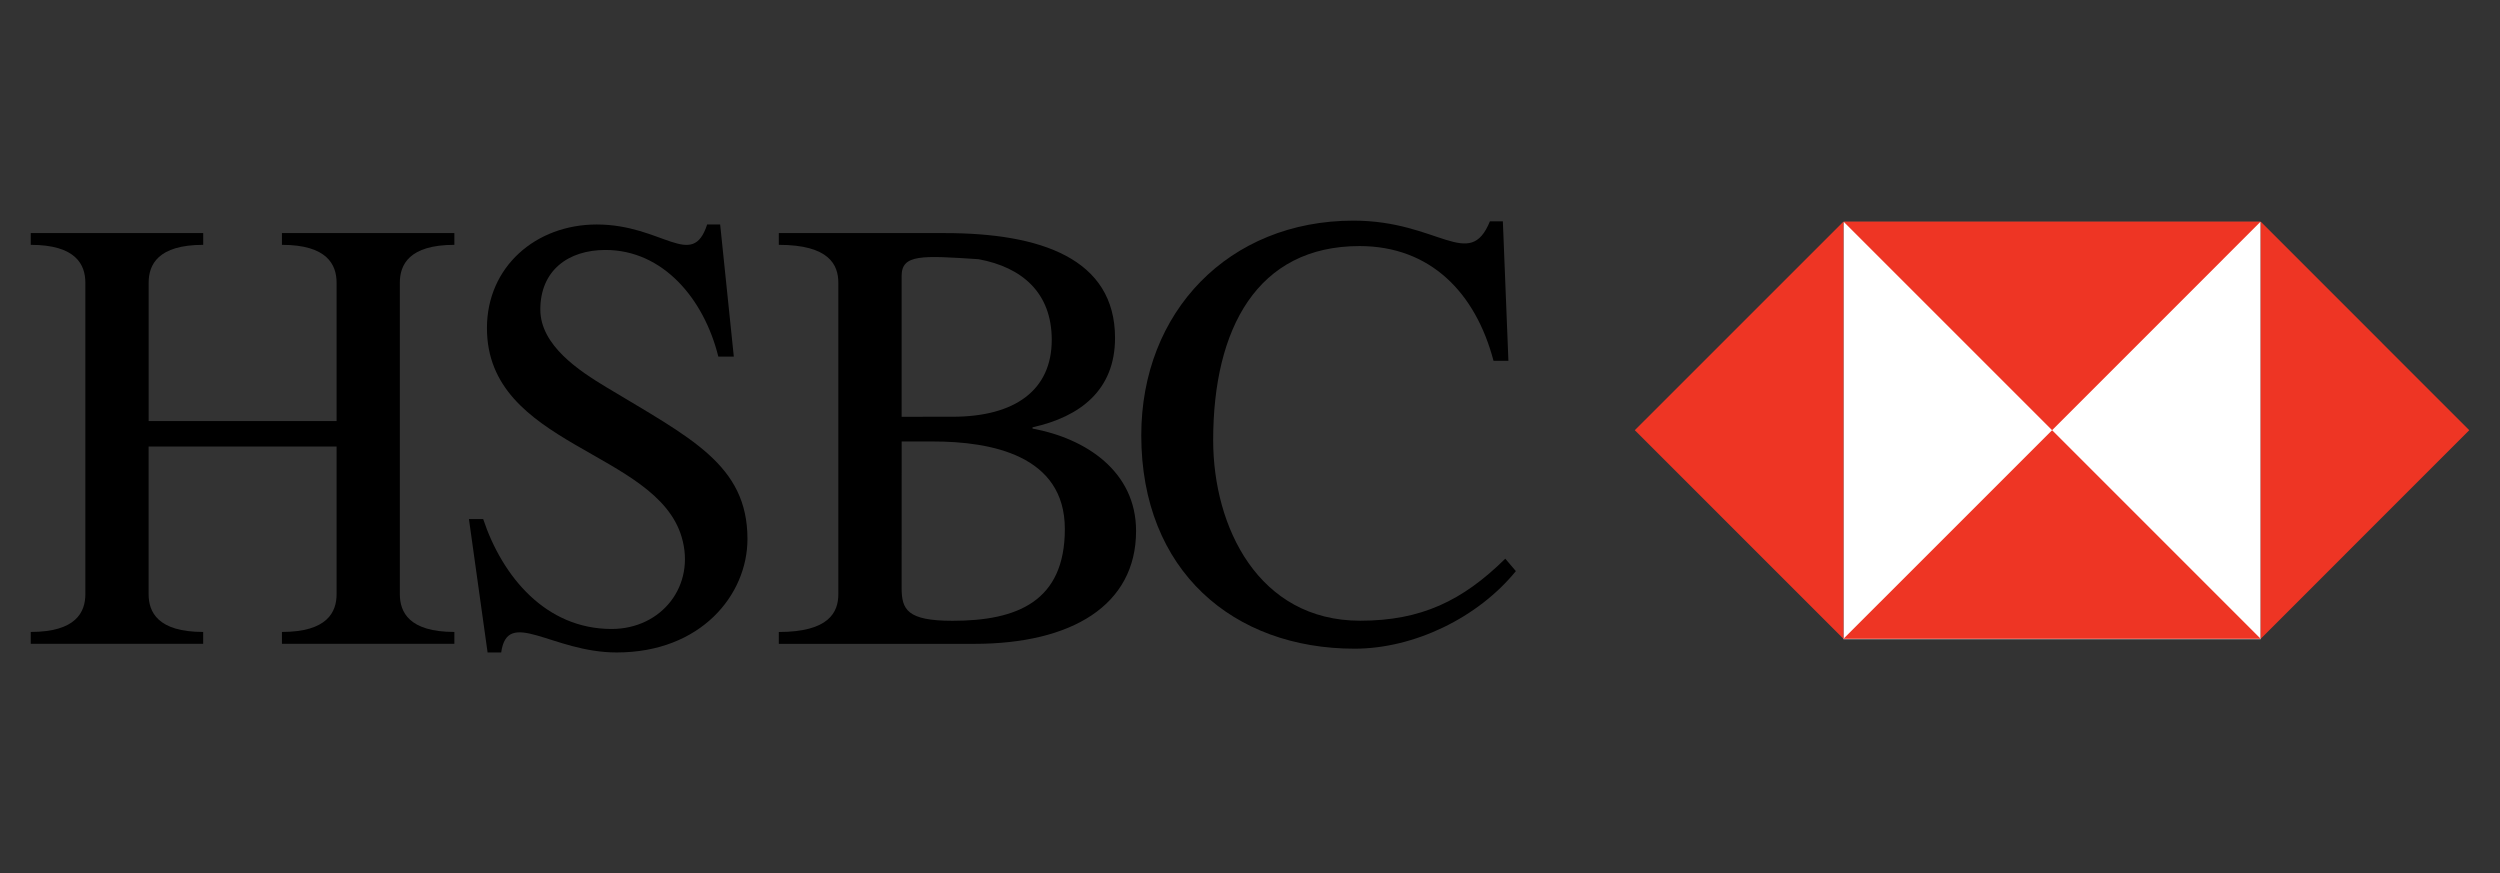 <?xml version="1.0" encoding="utf-8"?>
<!-- Generator: Adobe Illustrator 16.0.0, SVG Export Plug-In . SVG Version: 6.00 Build 0)  -->
<!DOCTYPE svg PUBLIC "-//W3C//DTD SVG 1.1//EN" "http://www.w3.org/Graphics/SVG/1.1/DTD/svg11.dtd">
<svg version="1.1" id="Layer_1" xmlns="http://www.w3.org/2000/svg" xmlns:xlink="http://www.w3.org/1999/xlink" x="0px" y="0px"
	 width="63px" height="22px" viewBox="0 0 63 22" enable-background="new 0 0 63 22" xml:space="preserve">
<rect x="0" y="0" width="63" height="22" fill="#333333" stroke="none"/>
<g>
	<g>
		<path d="M8.482,10.611V7.125c0-0.453-0.235-0.955-1.377-0.955V5.874h4.345V6.17c-1.141,0-1.374,0.501-1.374,0.955v7.848
			c0,0.452,0.233,0.952,1.374,0.952v0.298H7.105v-0.298c1.142,0,1.377-0.5,1.377-0.952v-3.721H3.745v3.721
			c0,0.452,0.233,0.952,1.375,0.952v0.298H0.775v-0.298c1.141,0,1.376-0.5,1.376-0.952V7.125c0-0.453-0.235-0.955-1.376-0.955V5.874
			h4.346V6.17c-1.142,0-1.375,0.501-1.375,0.955v3.486H8.482"/>
		<path d="M11.817,13.08h0.359c0.485,1.455,1.579,2.77,3.236,2.77c1.266,0,2.125-1.096,1.767-2.313
			c-0.642-2.189-4.908-2.284-4.908-5.269c0-1.548,1.234-2.611,2.767-2.611c1.656,0,2.407,1.157,2.782,0h0.328l0.344,3.33h-0.39
			c-0.36-1.454-1.392-2.688-2.845-2.688c-0.938,0-1.641,0.515-1.641,1.501c0,0.906,0.984,1.547,1.656,1.953
			c2.126,1.283,3.564,1.954,3.564,3.829c0,1.407-1.172,2.86-3.297,2.86c-1.626,0-2.751-1.141-2.909,0h-0.343L11.817,13.08"/>
		<path d="M24.003,10.502c1.579,0,2.501-0.673,2.501-1.938c0-1.189-0.75-1.83-1.844-2.032c-1.439-0.095-1.939-0.125-1.939,0.422
			v3.549L24.003,10.502 M22.721,14.816c0,0.547,0.142,0.828,1.283,0.828c1.625,0,2.83-0.484,2.83-2.313
			c0-1.861-1.861-2.206-3.33-2.206h-0.782L22.721,14.816L22.721,14.816z M21.126,7.125c0-0.453-0.233-0.955-1.5-0.955V5.874h4.188
			c2.408,0,4.285,0.641,4.285,2.643c0,1.312-0.876,1.985-2.079,2.251V10.8c1.343,0.249,2.609,1.077,2.609,2.58
			c0,1.875-1.625,2.845-4.079,2.845h-4.924v-0.299c1.266,0,1.5-0.5,1.5-0.951V7.125z"/>
		<path d="M38.012,9.093h-0.375c-0.453-1.72-1.594-2.892-3.377-2.892c-2.578,0-3.688,2.079-3.688,4.893
			c0,2.188,1.141,4.548,3.705,4.548c1.531,0,2.578-0.5,3.656-1.563l0.267,0.313c-0.953,1.172-2.563,1.955-4.064,1.955
			c-3.047,0-5.376-1.955-5.376-5.378c0-3.11,2.203-5.409,5.348-5.409c2.141,0,2.922,1.283,3.438,0.017h0.326L38.012,9.093"/>
		<rect x="46.455" y="5.593" fill="#FFFFFF" width="10.514" height="10.515"/>
		<polyline fill="#EE3524" points="46.455,5.584 56.969,5.584 51.713,10.841 46.455,5.584 		"/>
		<polyline fill="#EE3524" points="46.455,16.098 56.969,16.098 51.713,10.841 46.455,16.098 		"/>
		<polyline fill="#EE3524" points="46.455,5.584 46.455,16.098 41.197,10.841 46.455,5.584 		"/>
		<polyline fill="#EE3524" points="56.969,5.584 56.969,16.098 62.225,10.841 56.969,5.584 		"/>
	</g>
</g>
</svg>
